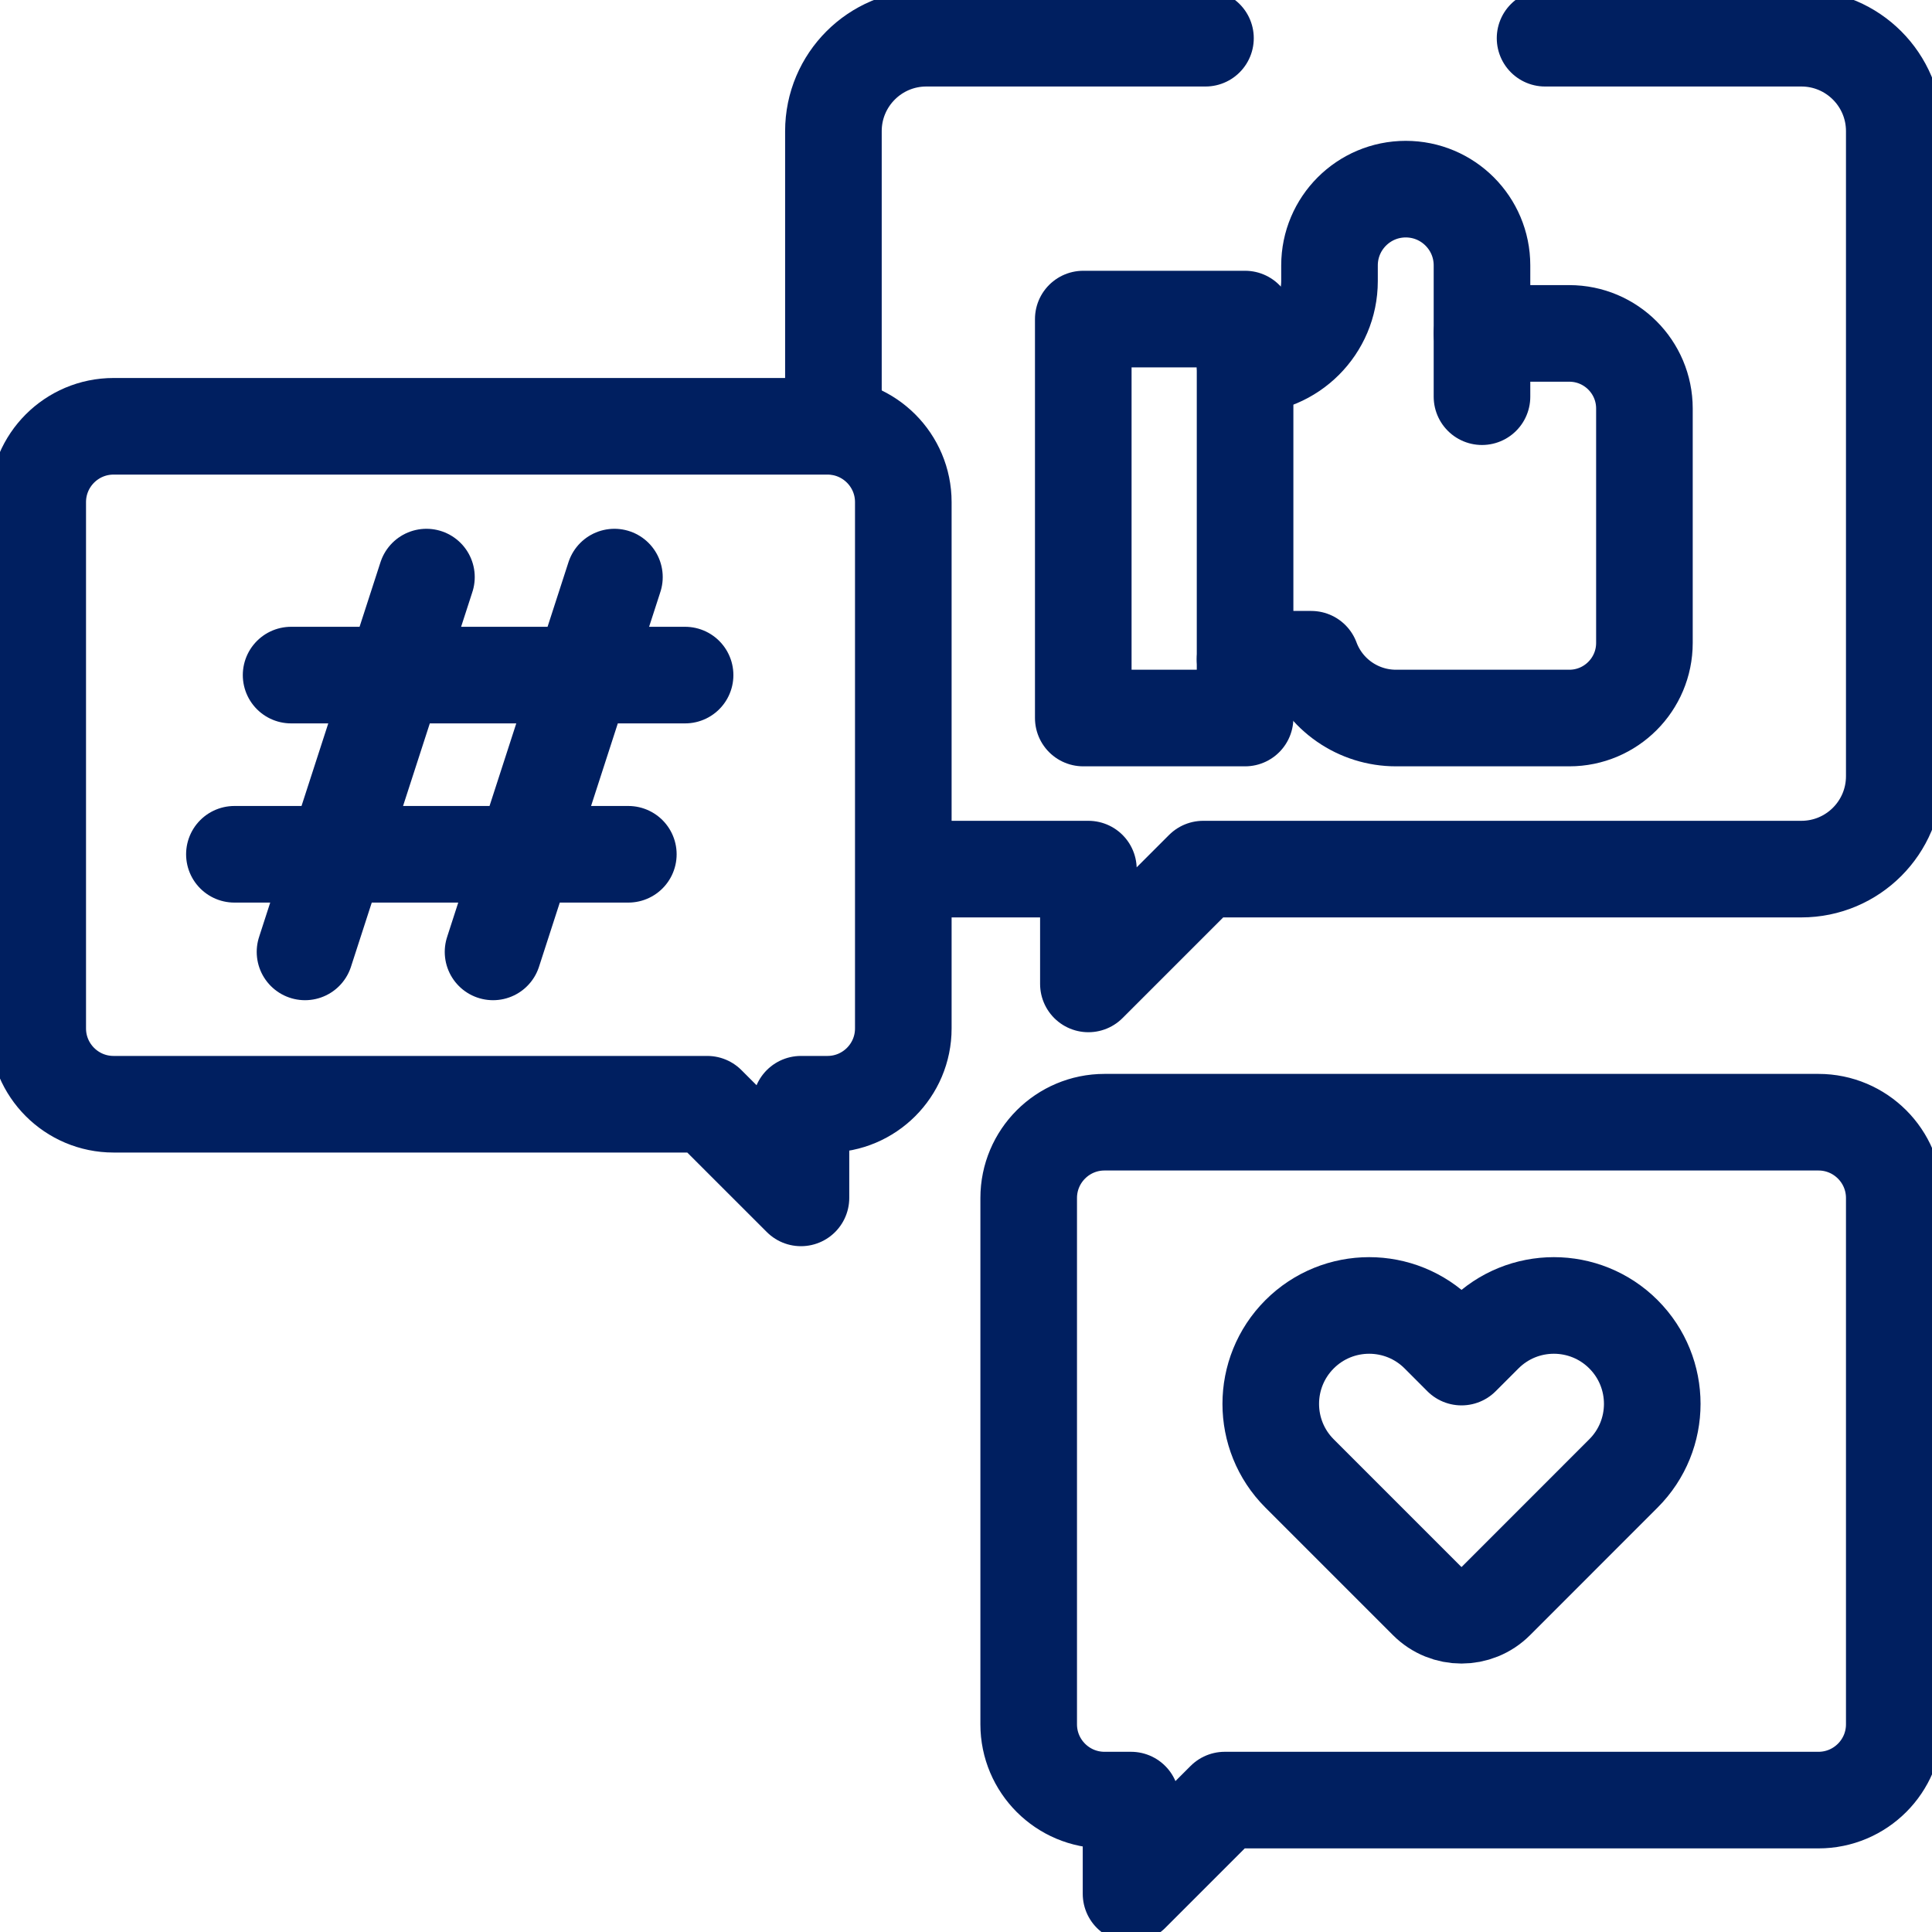 <svg width="40" height="40" viewBox="0 0 40 40" fill="none" xmlns="http://www.w3.org/2000/svg">
<g clip-path="url(#clip0_296_163)">
<path d="M24.958 0.791H19.179C18.116 0.791 17.255 1.653 17.255 2.715V8.826M19.179 17.994H22.534V20.371L24.911 17.994H37.295C38.358 17.994 39.219 17.133 39.219 16.07V2.715C39.219 1.653 38.358 0.791 37.295 0.791H31.989" stroke="#001F60" stroke-width="2" stroke-miterlimit="10" stroke-linecap="round" stroke-linejoin="round"/>
<path d="M25.778 13.649H27.148C27.281 14.007 27.521 14.315 27.834 14.532C28.147 14.749 28.519 14.866 28.901 14.866H32.491C33.349 14.866 34.046 14.17 34.046 13.311V8.458C34.046 7.599 33.349 6.903 32.491 6.903H30.683" stroke="#001F60" stroke-width="2" stroke-miterlimit="10" stroke-linecap="round" stroke-linejoin="round"/>
<path d="M25.778 7.566C26.743 7.566 27.526 6.784 27.526 5.819V5.495C27.526 4.623 28.233 3.916 29.105 3.916C29.977 3.916 30.683 4.623 30.683 5.495V8.213" stroke="#001F60" stroke-width="2" stroke-miterlimit="10" stroke-linecap="round" stroke-linejoin="round"/>
<path d="M25.778 14.866H22.428V6.606H25.778V14.866Z" stroke="#001F60" stroke-width="2" stroke-miterlimit="10" stroke-linecap="round" stroke-linejoin="round"/>
<path d="M8.829 11.948L6.315 19.708M12.721 11.948L10.208 19.708M4.853 17.687H13.009M6.027 13.977H14.184M17.132 8.826C17.999 8.826 18.702 9.529 18.702 10.396V21.292C18.702 22.159 17.999 22.862 17.132 22.862H16.583V24.801L14.643 22.862H2.351C1.484 22.862 0.781 22.159 0.781 21.292V10.396C0.781 9.529 1.484 8.826 2.351 8.826H17.132ZM21.298 24.804V35.7C21.298 36.566 22.001 37.269 22.868 37.269H23.417V39.209L25.357 37.269H37.649C38.516 37.269 39.219 36.566 39.219 35.7V24.804C39.219 23.937 38.516 23.234 37.649 23.234H22.868C22.001 23.234 21.298 23.937 21.298 24.804Z" stroke="#001F60" stroke-width="2" stroke-miterlimit="10" stroke-linecap="round" stroke-linejoin="round"/>
<path d="M33.612 27.625C32.816 26.829 31.526 26.829 30.731 27.625L30.259 28.097L29.788 27.625C28.992 26.829 27.702 26.829 26.906 27.625L26.906 27.625C26.111 28.421 26.111 29.711 26.906 30.506L29.548 33.148C29.94 33.54 30.577 33.54 30.97 33.148L33.611 30.506C34.407 29.711 34.407 28.421 33.612 27.625Z" stroke="#001F60" stroke-width="2" stroke-miterlimit="10" stroke-linecap="round" stroke-linejoin="round"/>
</g>
<defs>
<clipPath id="clip0_296_163">
<rect width="40" height="40" fill="white"/>
</clipPath>
</defs>
</svg>
